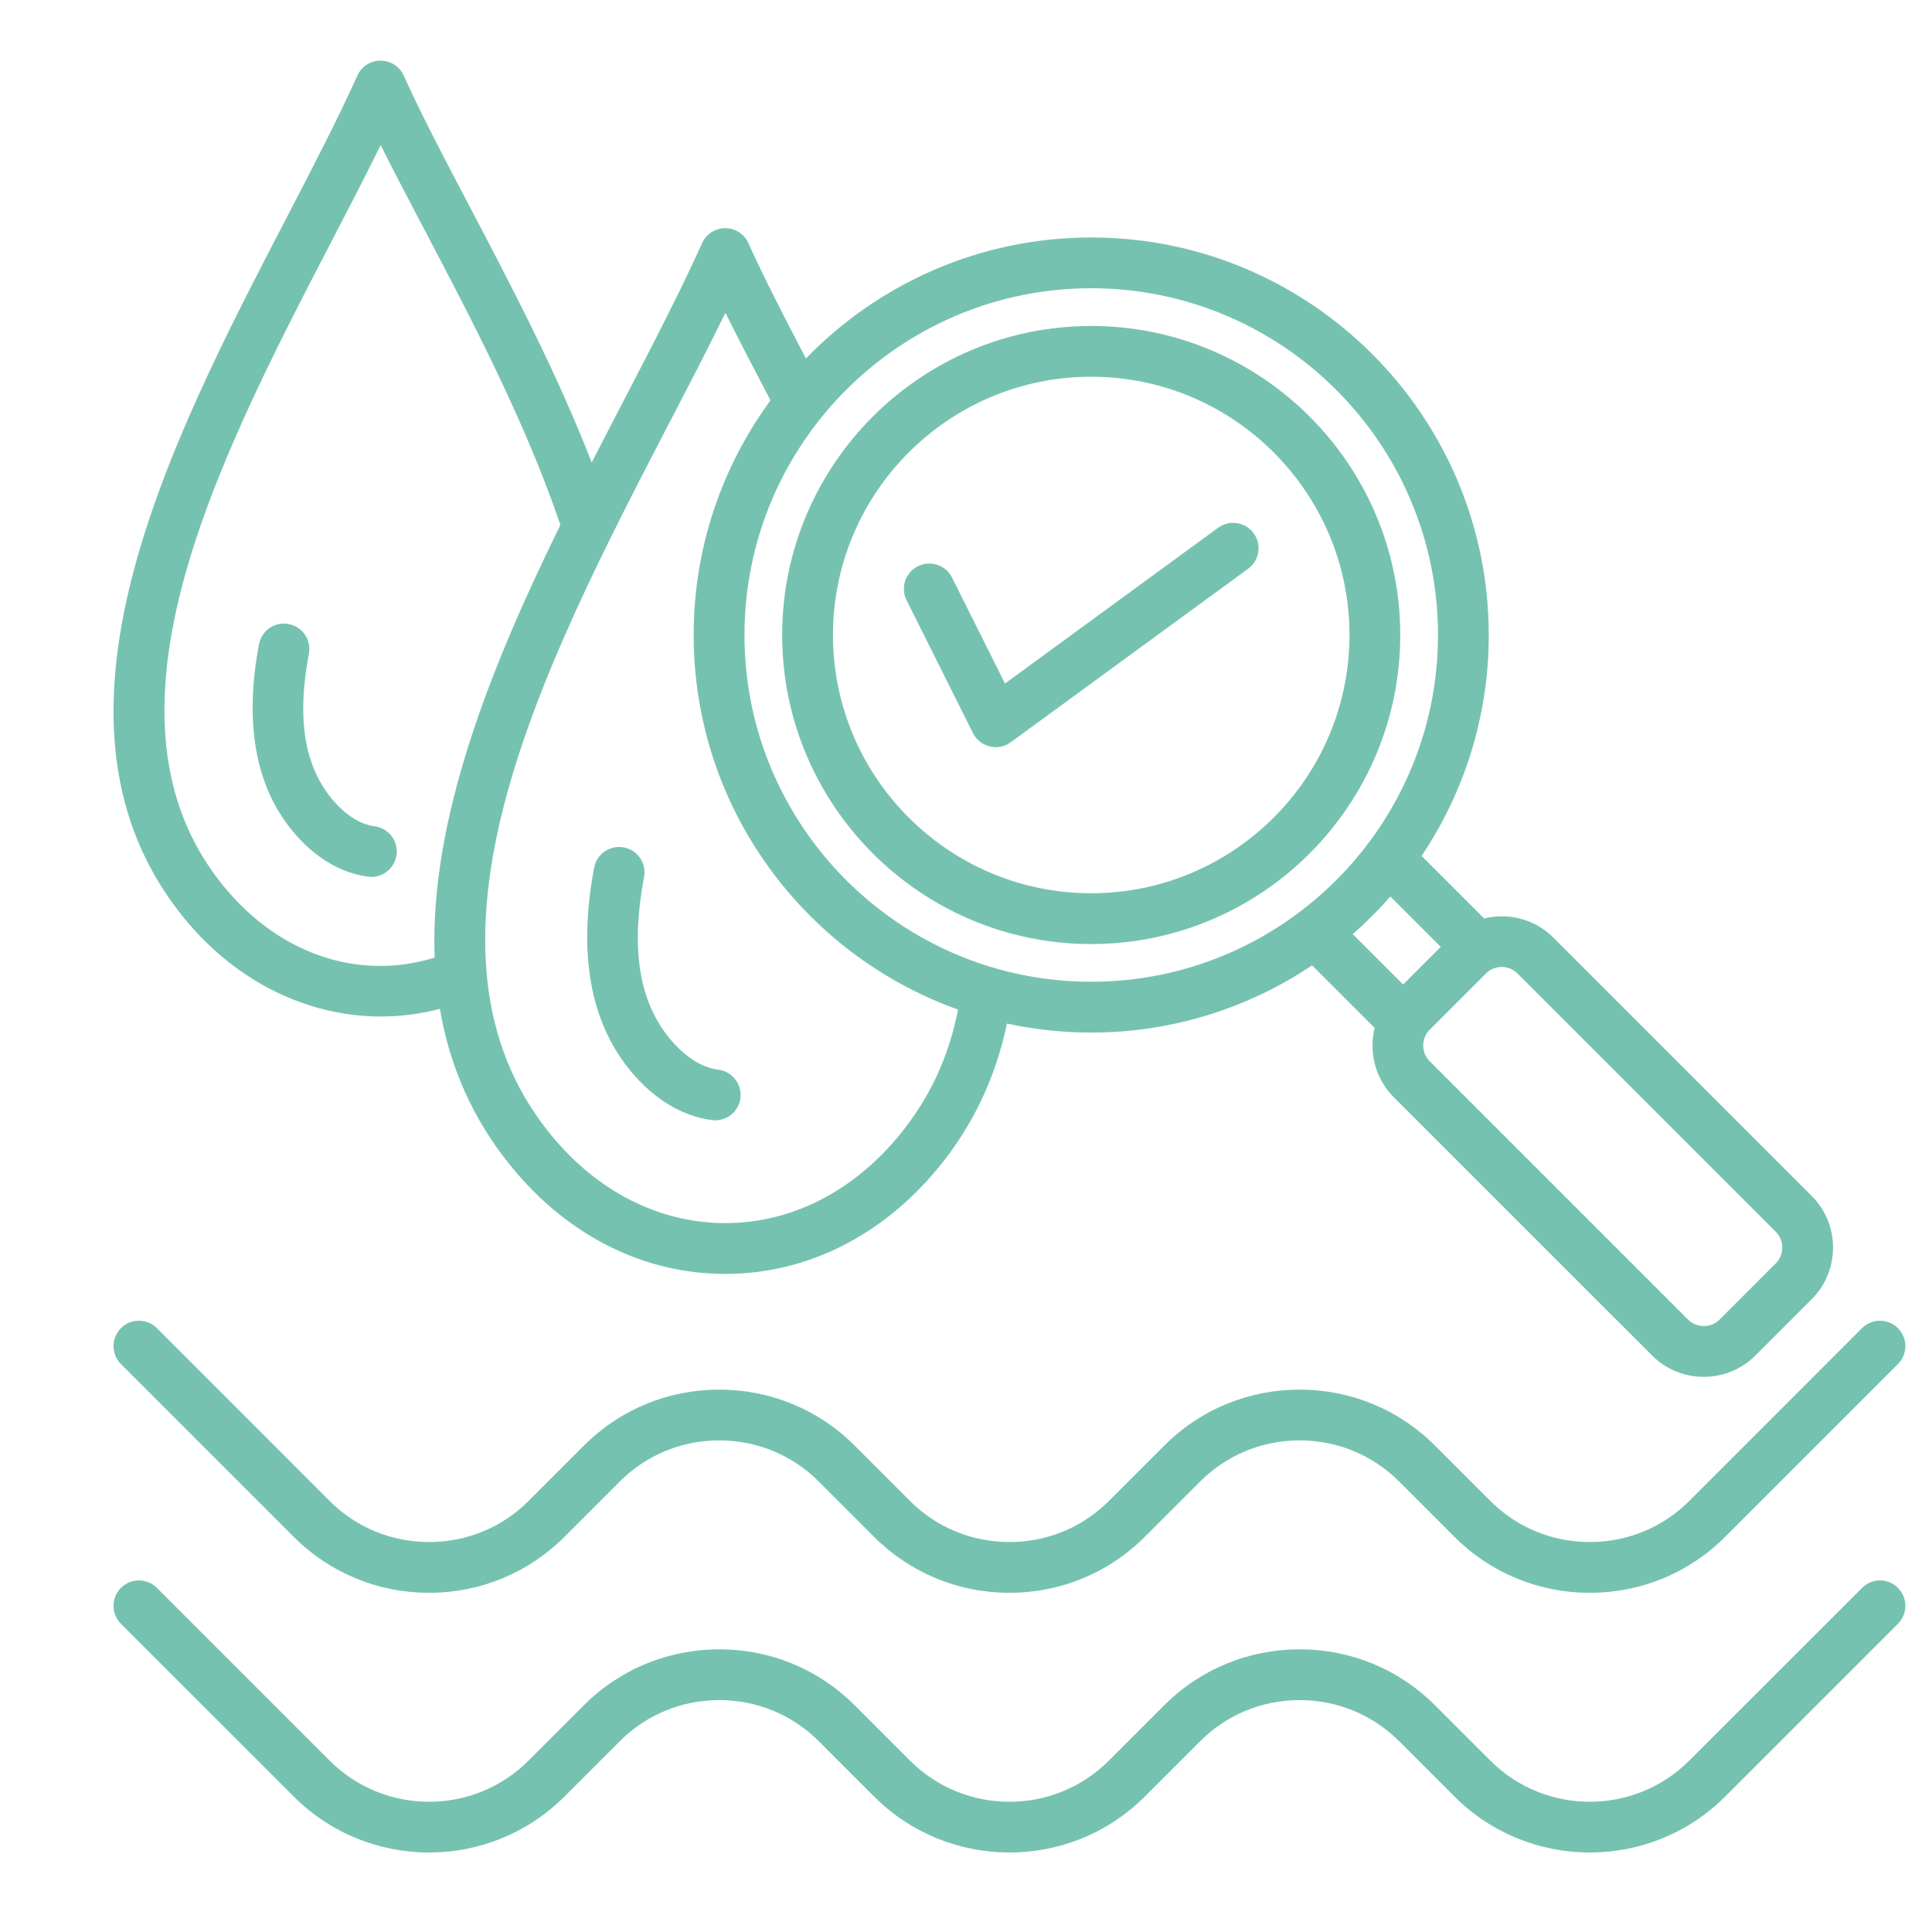 <svg xmlns="http://www.w3.org/2000/svg" xmlns:xlink="http://www.w3.org/1999/xlink" width="200" zoomAndPan="magnify" viewBox="0 0 150 150" height="200" preserveAspectRatio="xMidYMid meet" version="1.0"><defs><clipPath id="afb28f39fe"><path d="M 8 4.691 L 148 4.691 L 148 144 L 8 144 Z M 8 4.691 " clip-rule="nonzero" /></clipPath></defs><rect x="-15" width="180" fill="#ffffff" y="-15" height="180" fill-opacity="1" /><rect x="-15" width="180" fill="#ffffff" y="-15" height="180" fill-opacity="1" /><g clip-path="url(#afb28f39fe)"><path fill="#76c2b1" d="M 9.391 105.906 C 8.621 105.137 8.621 103.887 9.391 103.117 C 10.16 102.348 11.41 102.348 12.18 103.117 L 25.594 116.535 C 27.648 118.59 30.391 119.723 33.316 119.723 C 36.238 119.723 38.98 118.59 41.035 116.535 L 45.336 112.234 C 48.137 109.434 51.867 107.891 55.844 107.891 C 59.82 107.891 63.551 109.434 66.352 112.234 L 70.652 116.535 C 72.707 118.59 75.449 119.723 78.375 119.723 C 81.297 119.723 84.039 118.59 86.094 116.535 L 90.395 112.234 C 93.195 109.434 96.926 107.891 100.902 107.891 C 104.879 107.891 108.609 109.434 111.41 112.234 L 115.711 116.535 C 117.766 118.59 120.508 119.723 123.434 119.723 C 126.355 119.723 129.098 118.59 131.152 116.535 L 144.566 103.117 C 145.336 102.348 146.586 102.348 147.355 103.117 C 148.125 103.891 148.125 105.137 147.355 105.906 L 133.941 119.32 C 131.141 122.121 127.406 123.664 123.434 123.664 C 119.457 123.664 115.723 122.121 112.922 119.32 L 108.625 115.02 C 106.566 112.965 103.824 111.832 100.902 111.832 C 97.98 111.832 95.238 112.965 93.184 115.02 L 88.883 119.32 C 86.082 122.121 82.348 123.664 78.375 123.664 C 74.398 123.664 70.664 122.121 67.863 119.32 L 63.562 115.02 C 61.508 112.965 58.766 111.832 55.844 111.832 C 52.922 111.832 50.18 112.965 48.125 115.02 L 43.824 119.32 C 41.023 122.121 37.289 123.664 33.312 123.664 C 29.34 123.664 25.605 122.121 22.805 119.32 Z M 144.57 123.281 L 131.152 136.695 C 126.895 140.953 119.969 140.953 115.711 136.695 L 111.41 132.395 C 108.613 129.594 104.879 128.055 100.902 128.055 C 96.926 128.055 93.195 129.594 90.395 132.395 L 86.094 136.695 C 81.836 140.953 74.91 140.953 70.652 136.695 L 66.352 132.395 C 63.555 129.594 59.82 128.055 55.844 128.055 C 51.867 128.055 48.137 129.594 45.336 132.395 L 41.035 136.695 C 36.777 140.953 29.852 140.953 25.594 136.695 L 12.18 123.281 C 11.41 122.512 10.16 122.512 9.391 123.281 C 8.621 124.051 8.621 125.301 9.391 126.07 L 22.809 139.484 C 28.602 145.277 38.027 145.277 43.824 139.484 L 48.125 135.184 C 50.18 133.129 52.922 131.996 55.844 131.996 C 58.766 131.996 61.508 133.129 63.566 135.184 L 67.867 139.484 C 70.762 142.383 74.566 143.828 78.375 143.828 C 82.18 143.828 85.984 142.383 88.883 139.484 L 93.184 135.184 C 95.238 133.129 97.98 131.996 100.902 131.996 C 103.824 131.996 106.566 133.129 108.625 135.184 L 112.926 139.484 C 118.719 145.277 128.148 145.277 133.941 139.484 L 147.355 126.07 C 148.125 125.301 148.125 124.051 147.355 123.281 C 146.586 122.512 145.34 122.512 144.57 123.281 Z M 14.371 71.375 C 1.855 56.188 13.137 34.461 22.199 17.004 C 24.262 13.031 26.211 9.281 27.746 5.867 C 28.066 5.16 28.77 4.707 29.543 4.707 C 30.32 4.707 31.023 5.16 31.344 5.867 C 32.668 8.809 34.484 12.27 36.41 15.938 C 39.641 22.082 43.223 28.91 45.941 35.91 C 46.77 34.289 47.598 32.691 48.41 31.129 C 50.68 26.758 52.82 22.633 54.512 18.875 C 54.832 18.168 55.535 17.715 56.309 17.715 C 57.086 17.715 57.789 18.168 58.105 18.875 C 59.305 21.539 60.875 24.59 62.57 27.832 C 68.184 22.043 76.039 18.438 84.723 18.438 C 101.742 18.438 115.586 32.281 115.586 49.301 C 115.586 55.645 113.664 61.543 110.371 66.453 L 115.227 71.309 C 117.094 70.848 119.152 71.34 120.605 72.797 L 140.656 92.848 C 141.727 93.914 142.316 95.34 142.316 96.859 C 142.316 98.379 141.727 99.805 140.656 100.875 L 136.293 105.238 C 135.188 106.344 133.734 106.898 132.281 106.898 C 130.824 106.898 129.371 106.344 128.266 105.238 L 108.215 85.188 C 106.758 83.73 106.266 81.676 106.727 79.805 L 101.871 74.949 C 96.965 78.242 91.062 80.168 84.723 80.168 C 82.477 80.168 80.289 79.926 78.18 79.469 C 77.301 83.672 75.512 87.434 72.84 90.676 C 68.465 95.984 62.594 98.906 56.309 98.906 C 50.023 98.906 44.156 95.984 39.781 90.676 C 36.66 86.891 34.902 82.727 34.152 78.328 C 32.641 78.723 31.105 78.922 29.578 78.922 C 23.941 78.922 18.41 76.277 14.371 71.375 Z M 116.594 75.074 C 116.148 75.074 115.703 75.246 115.367 75.582 L 111.004 79.945 C 110.328 80.621 110.328 81.723 111.004 82.398 L 131.055 102.449 C 131.73 103.125 132.832 103.125 133.508 102.449 L 137.871 98.086 C 138.195 97.762 138.375 97.324 138.375 96.859 C 138.375 96.395 138.195 95.957 137.871 95.633 L 117.82 75.582 C 117.48 75.246 117.039 75.074 116.594 75.074 Z M 107.949 69.605 C 107.039 70.645 106.062 71.621 105.027 72.527 L 108.938 76.438 L 111.859 73.516 Z M 57.801 49.301 C 57.801 64.148 69.875 76.223 84.723 76.223 C 99.566 76.223 111.645 64.148 111.645 49.301 C 111.645 34.457 99.566 22.379 84.723 22.379 C 69.875 22.379 57.801 34.457 57.801 49.301 Z M 39.145 62.457 C 36.332 73.34 37.535 81.75 42.824 88.168 C 46.434 92.551 51.223 94.961 56.309 94.961 C 61.395 94.961 66.184 92.551 69.797 88.168 C 72.148 85.312 73.656 82.098 74.383 78.383 C 62.434 74.121 53.855 62.695 53.855 49.301 C 53.855 42.492 56.074 36.191 59.824 31.082 C 58.582 28.719 57.387 26.43 56.32 24.289 C 54.973 27.043 53.469 29.938 51.906 32.945 C 47.117 42.176 41.684 52.637 39.145 62.457 Z M 17.414 68.867 C 21.75 74.129 27.902 76.156 33.746 74.348 C 33.34 63.605 38.102 51.777 43.508 40.754 C 40.816 32.809 36.633 24.832 32.922 17.77 C 31.73 15.508 30.582 13.316 29.555 11.266 C 28.371 13.676 27.059 16.203 25.699 18.82 C 21.344 27.211 16.406 36.719 14.102 45.637 C 11.559 55.477 12.641 63.078 17.414 68.867 Z M 28.574 68.062 C 28.66 68.074 28.75 68.082 28.836 68.082 C 29.809 68.082 30.656 67.359 30.789 66.367 C 30.93 65.289 30.172 64.297 29.094 64.156 C 27.938 64 26.781 63.258 25.746 62 C 23.617 59.418 23.039 55.738 23.98 50.75 C 24.184 49.684 23.48 48.652 22.41 48.449 C 21.34 48.246 20.309 48.949 20.109 50.02 C 18.953 56.141 19.824 61.016 22.703 64.508 C 24.383 66.547 26.414 67.777 28.574 68.062 Z M 55.27 86.965 C 55.355 86.977 55.445 86.98 55.531 86.98 C 56.504 86.98 57.352 86.262 57.484 85.27 C 57.625 84.191 56.867 83.199 55.789 83.055 C 54.469 82.883 53.156 82.039 51.984 80.621 C 49.605 77.73 48.957 73.633 50.004 68.094 C 50.207 67.023 49.504 65.992 48.434 65.793 C 47.363 65.59 46.332 66.293 46.129 67.363 C 44.871 74.031 45.816 79.332 48.941 83.129 C 50.758 85.328 52.945 86.656 55.27 86.965 Z M 60.727 49.301 C 60.727 36.07 71.492 25.309 84.723 25.309 C 97.953 25.309 108.715 36.07 108.715 49.301 C 108.715 62.531 97.953 73.297 84.723 73.297 C 71.492 73.297 60.727 62.531 60.727 49.301 Z M 64.672 49.301 C 64.672 60.359 73.664 69.352 84.723 69.352 C 95.777 69.352 104.773 60.359 104.773 49.301 C 104.773 38.246 95.777 29.25 84.723 29.25 C 73.664 29.25 64.672 38.246 64.672 49.301 Z M 70.387 46.605 L 75.543 56.922 C 75.805 57.441 76.277 57.816 76.844 57.953 C 76.996 57.992 77.152 58.012 77.309 58.012 C 77.723 58.012 78.129 57.879 78.473 57.629 L 96.906 44.156 C 97.785 43.512 97.977 42.281 97.332 41.402 C 96.691 40.523 95.457 40.332 94.578 40.973 L 78.027 53.07 L 73.914 44.84 C 73.426 43.867 72.242 43.473 71.27 43.961 C 70.293 44.445 69.898 45.629 70.387 46.605 Z M 70.387 46.605 " fill-opacity="1" fill-rule="nonzero" /></g></svg>